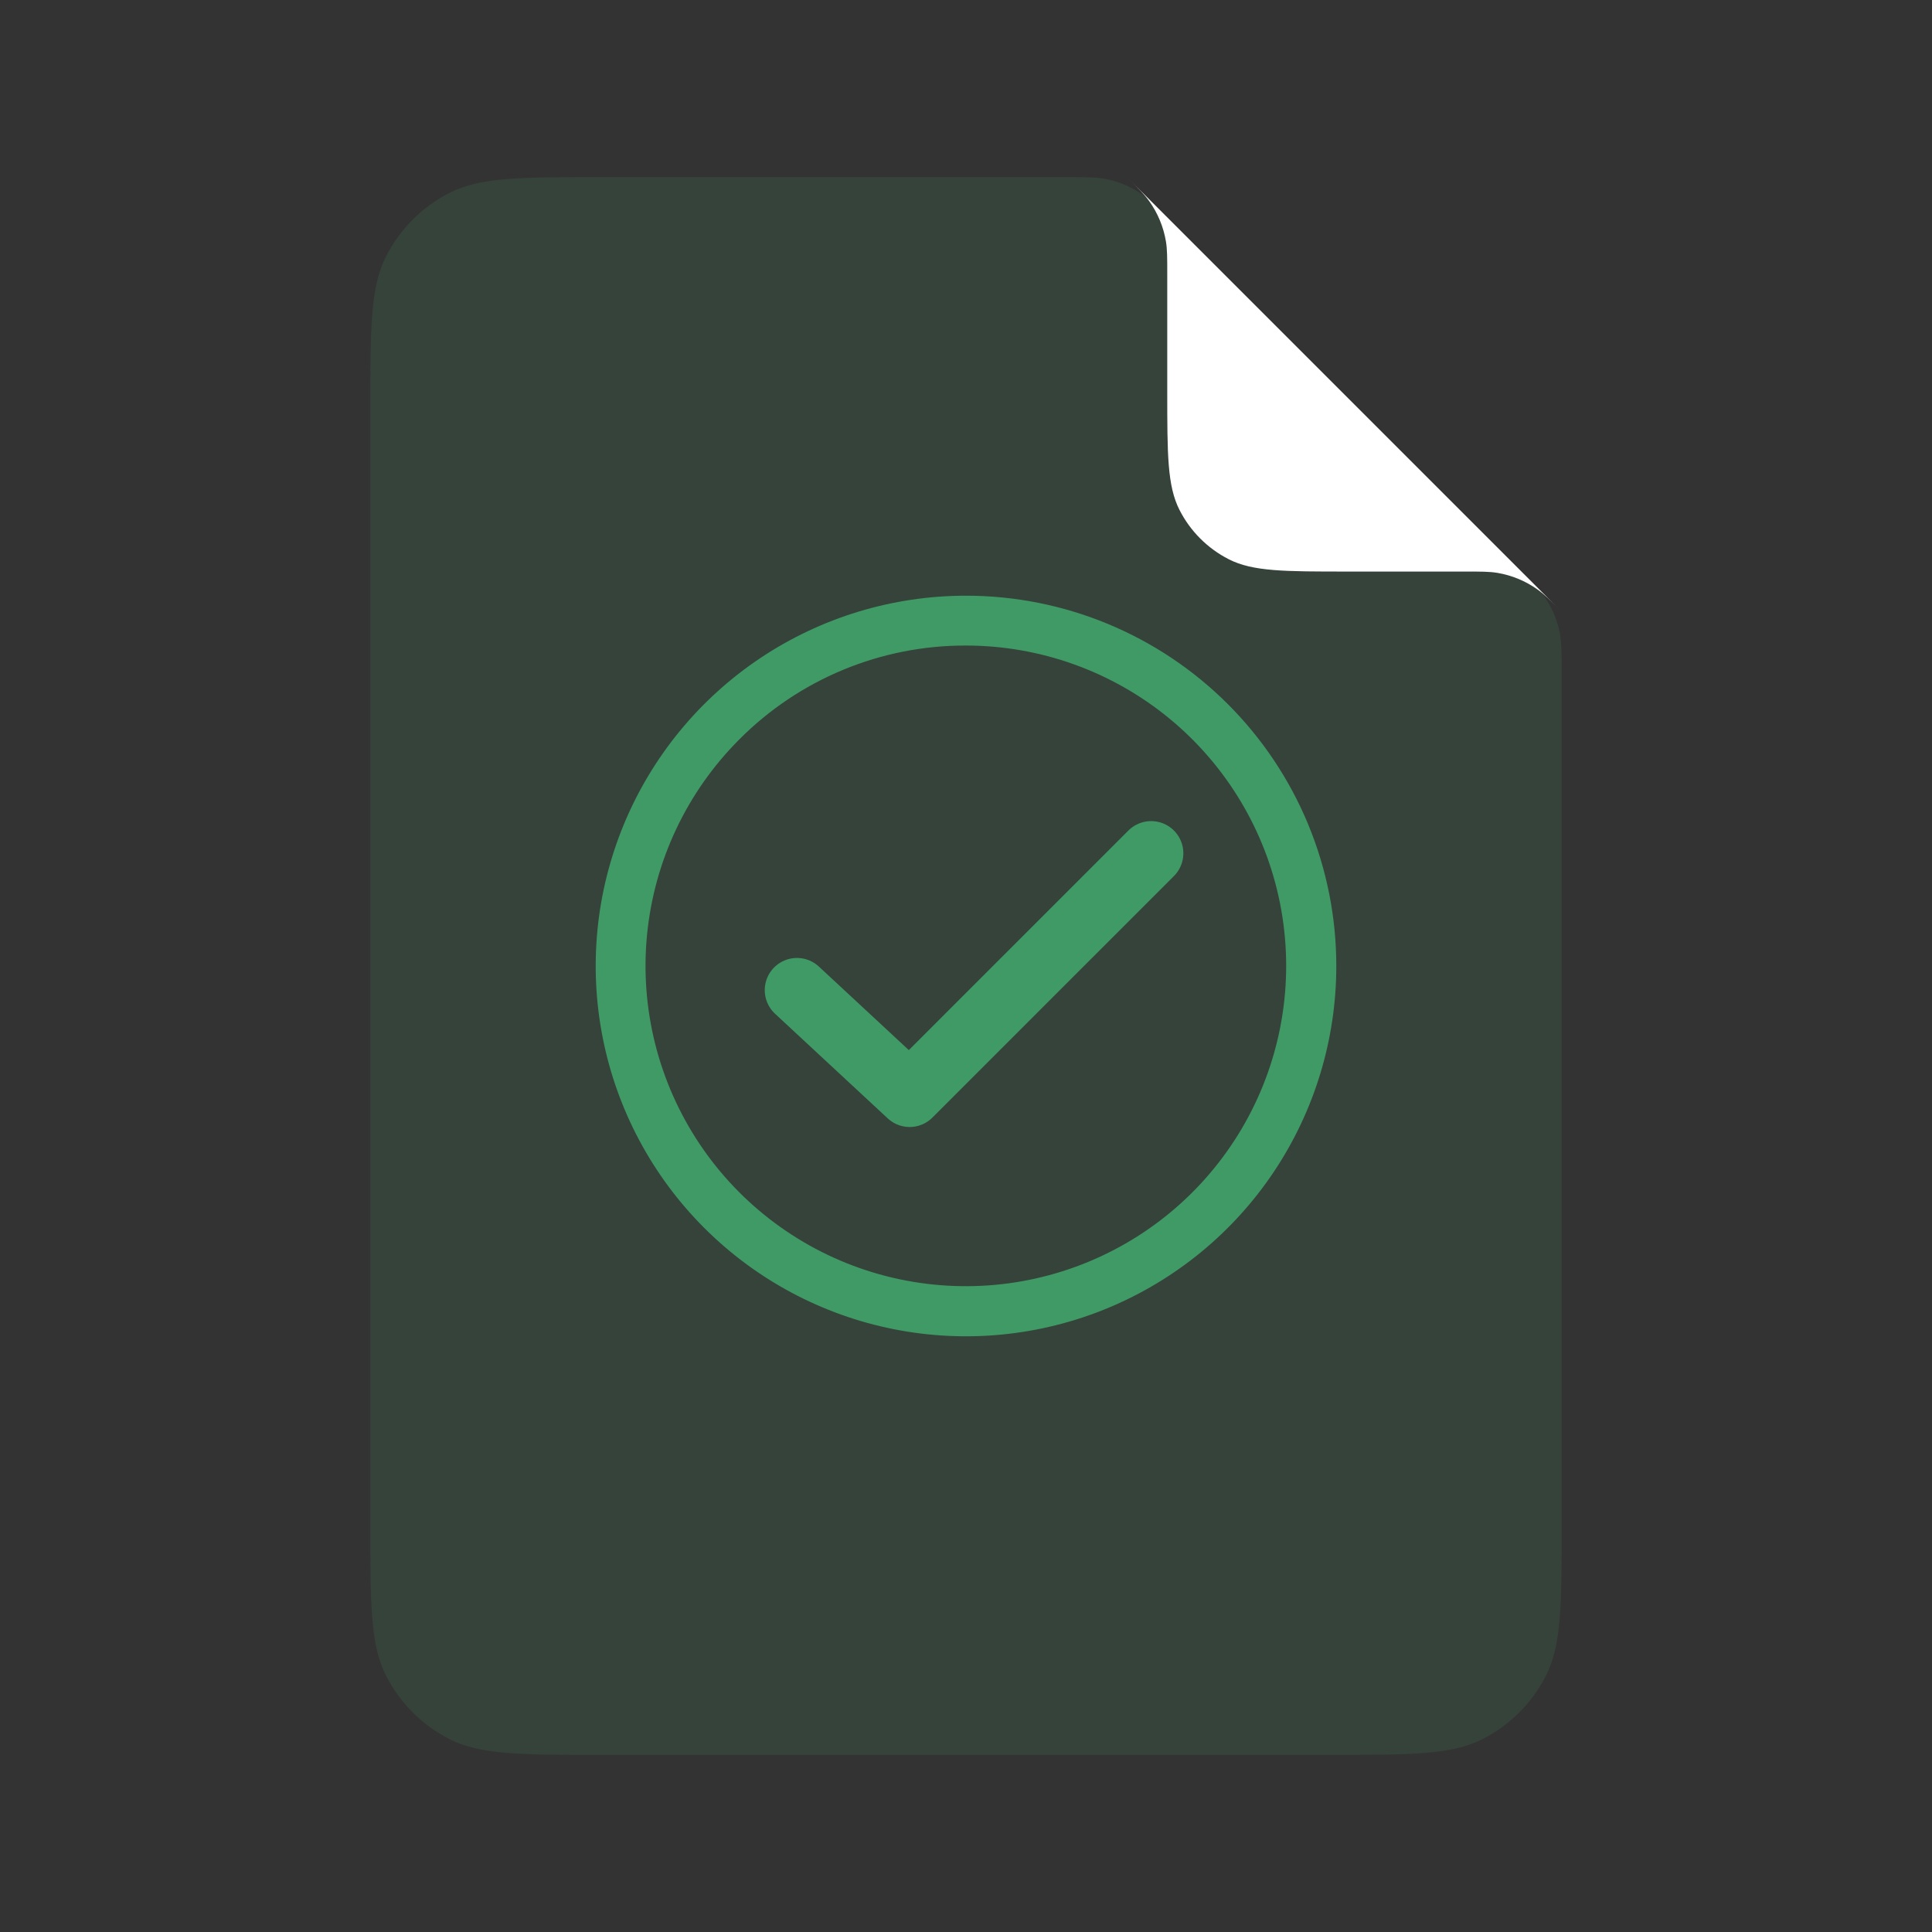 <svg width="120" height="120" viewBox="0 0 120 120" fill="none" xmlns="http://www.w3.org/2000/svg">
<rect x="0" y="0" width="120" height="120" fill="#333333" stroke="none"/>
<path d="M23 25.4C23 20.36 23 17.839 23.981 15.914C24.844 14.221 26.221 12.844 27.914 11.981C29.839 11 32.359 11 37.4 11H66.023C67.491 11 68.225 11 68.915 11.166C69.528 11.313 70.113 11.555 70.65 11.884C71.255 12.255 71.774 12.774 72.812 13.812L94.188 35.188C95.226 36.226 95.745 36.745 96.116 37.35C96.445 37.887 96.687 38.472 96.834 39.085C97 39.775 97 40.509 97 41.976V94.6C97 99.641 97 102.161 96.019 104.086C95.156 105.779 93.779 107.156 92.086 108.019C90.161 109 87.641 109 82.6 109H37.4C32.359 109 29.839 109 27.914 108.019C26.221 107.156 24.844 105.779 23.981 104.086C23 102.161 23 99.641 23 94.6V25.4Z" fill="#409A65" fill-opacity="0.16"/>
<path d="M70 11L97 38C96.27 37.27 95.904 36.904 95.498 36.615C94.757 36.086 93.904 35.733 93.006 35.582C92.514 35.5 91.997 35.5 90.965 35.5H83.7C79.78 35.5 77.819 35.5 76.322 34.737C75.005 34.066 73.934 32.995 73.263 31.678C72.5 30.181 72.5 28.22 72.5 24.3V17.035C72.5 16.003 72.5 15.486 72.418 14.994C72.267 14.096 71.914 13.243 71.385 12.502C71.096 12.095 70.73 11.73 70 11Z" fill="white"/>
<path d="M60 40.096C64.603 40.098 69.062 41.696 72.619 44.617C76.175 47.539 78.609 51.603 79.506 56.117C80.402 60.632 79.705 65.318 77.534 69.376C75.364 73.435 71.853 76.615 67.6 78.375C63.347 80.135 58.616 80.367 54.212 79.03C49.807 77.693 46.003 74.87 43.446 71.043C40.89 67.216 39.739 62.62 40.191 58.04C40.643 53.459 42.668 49.177 45.923 45.923C47.767 44.069 49.961 42.599 52.378 41.599C54.794 40.599 57.385 40.088 60 40.096ZM60 37C55.451 37 51.004 38.349 47.222 40.876C43.44 43.404 40.492 46.996 38.751 51.198C37.01 55.401 36.554 60.026 37.442 64.487C38.329 68.949 40.52 73.047 43.737 76.263C46.953 79.48 51.051 81.671 55.513 82.558C59.974 83.445 64.599 82.99 68.802 81.249C73.004 79.508 76.597 76.56 79.124 72.778C81.651 68.996 83 64.549 83 60C83.001 56.979 82.406 53.988 81.251 51.197C80.095 48.407 78.401 45.871 76.265 43.735C74.129 41.599 71.593 39.905 68.803 38.749C66.012 37.594 63.021 36.999 60 37Z" fill="#409A65"/>
<path d="M49.5 61.5L56.5 68L71.5 53" stroke="#409A65" stroke-width="4" stroke-linecap="round" stroke-linejoin="round"/>
</svg>
